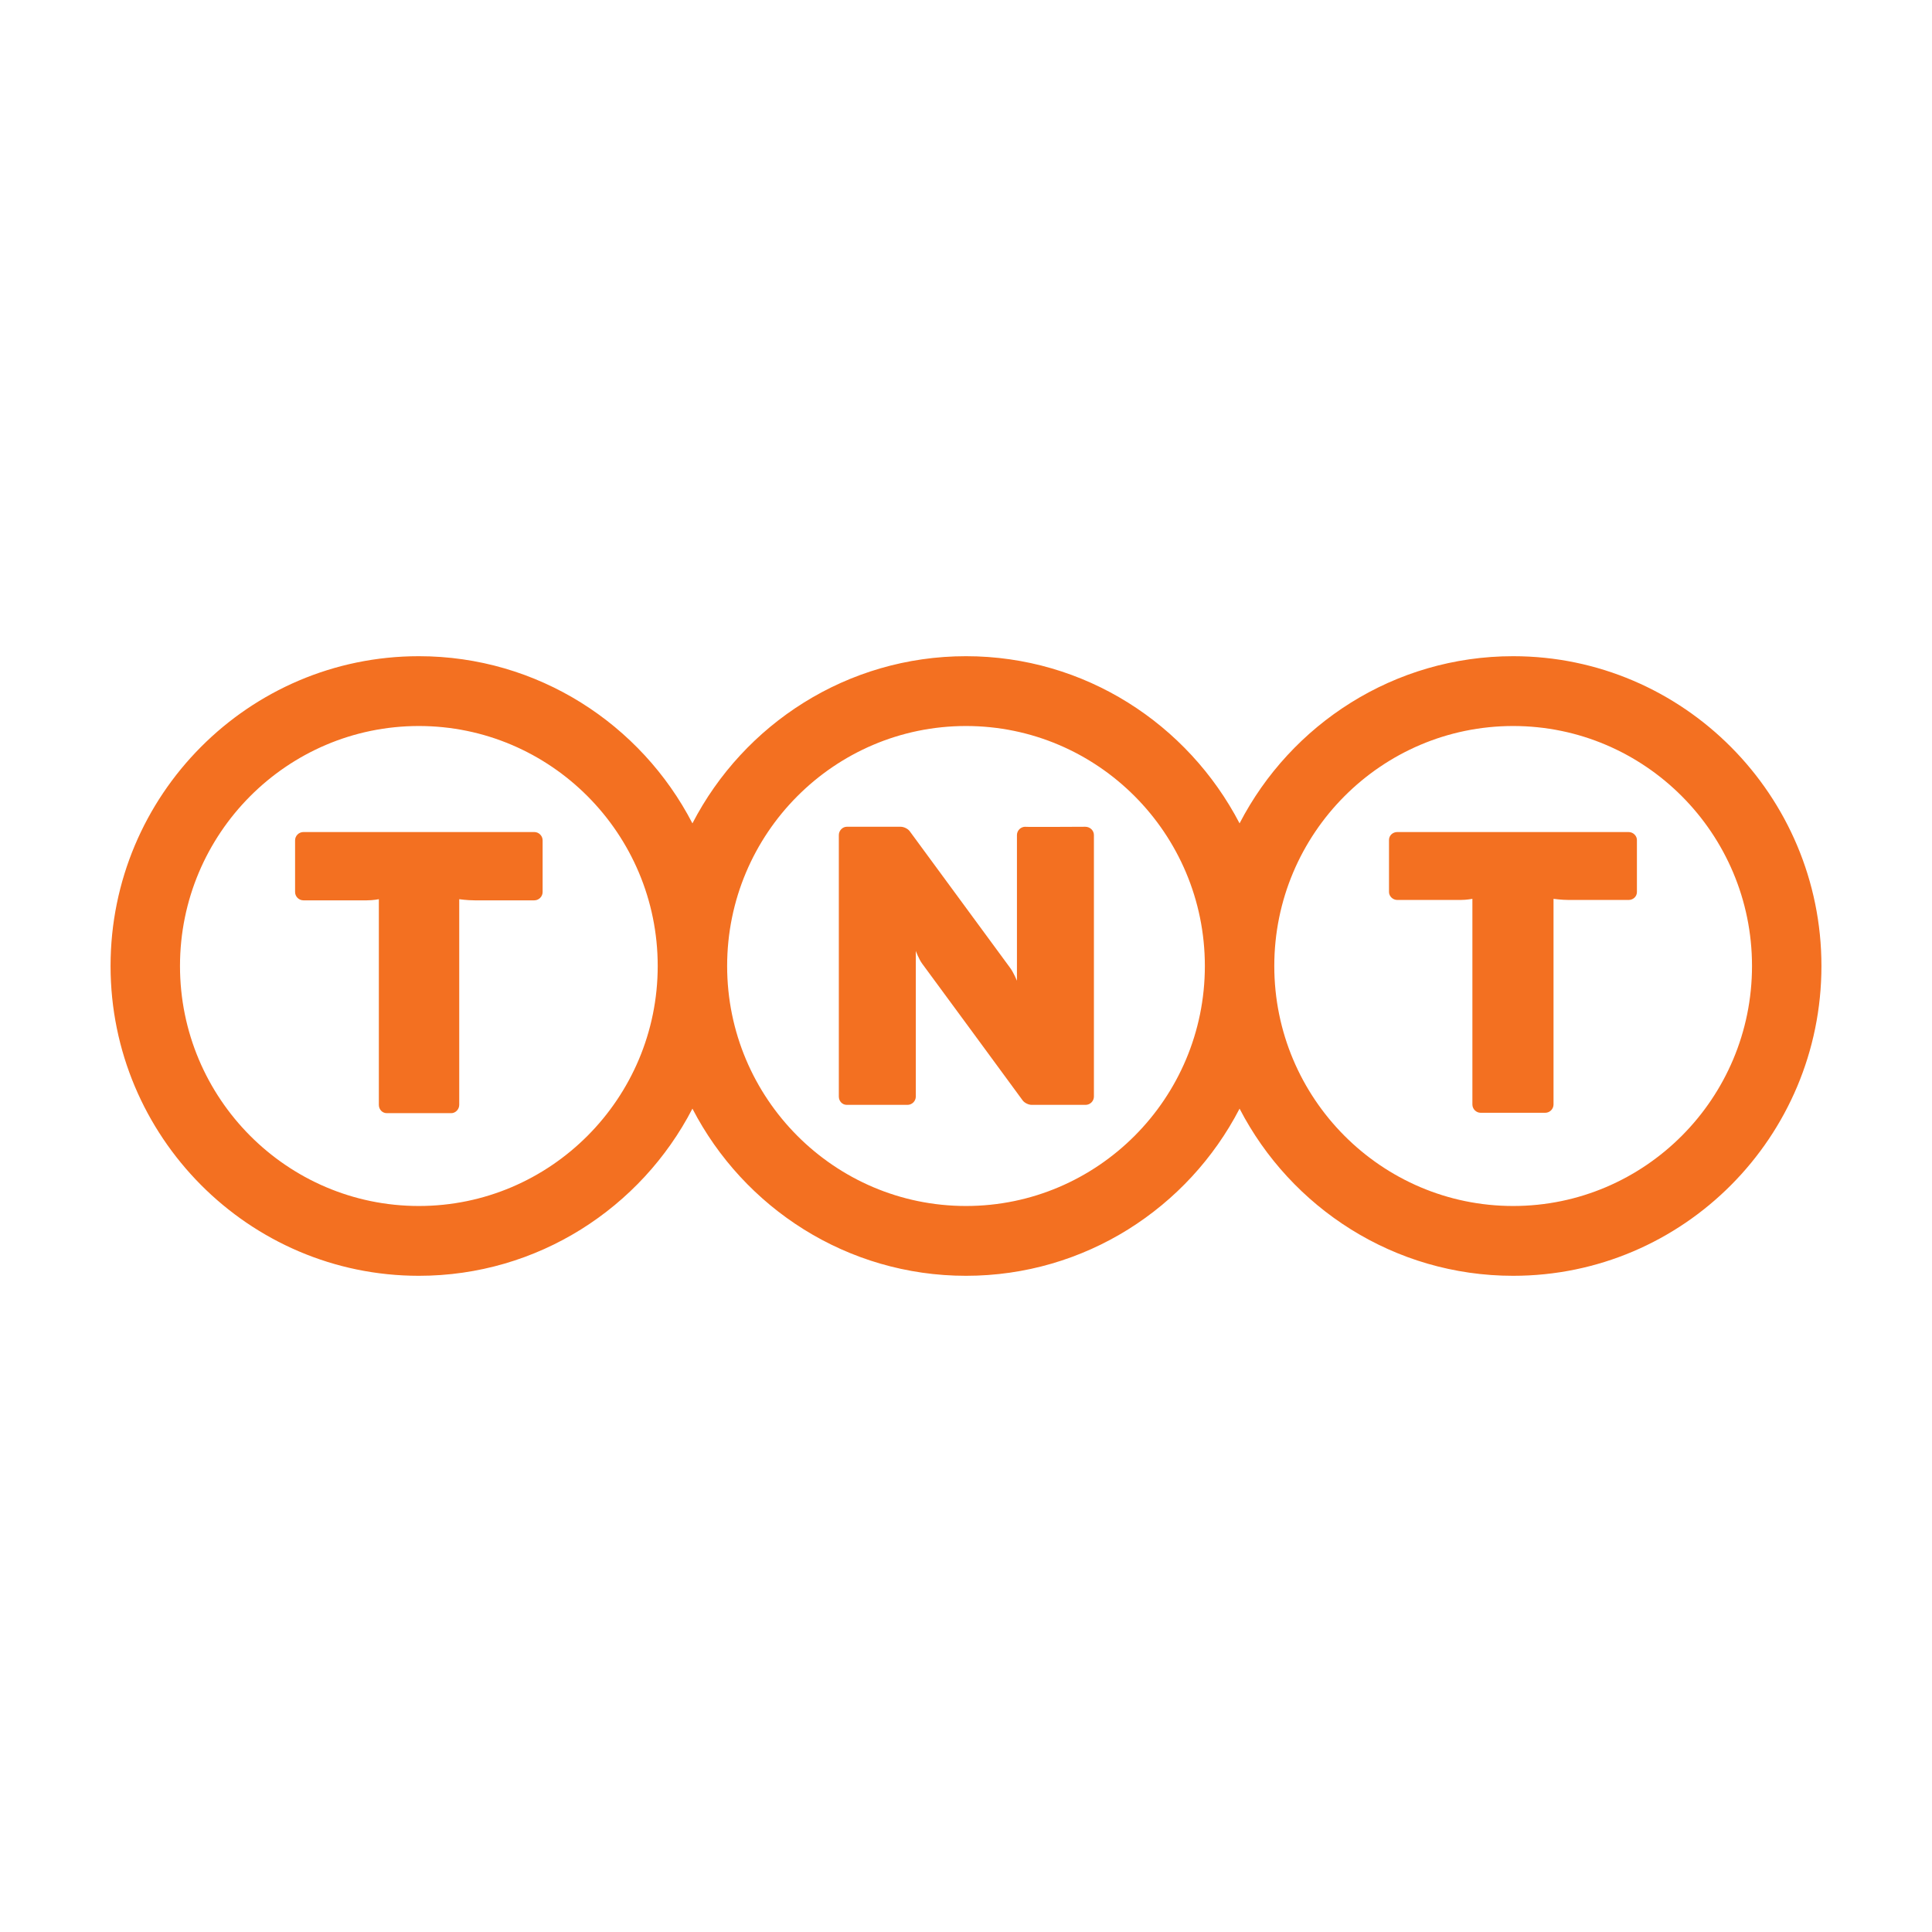 <?xml version="1.0" encoding="utf-8"?>
<!-- Generator: Adobe Illustrator 24.0.0, SVG Export Plug-In . SVG Version: 6.00 Build 0)  -->
<svg version="1.1" id="Layer_1" xmlns="http://www.w3.org/2000/svg" xmlns:xlink="http://www.w3.org/1999/xlink" x="0px" y="0px"
	 viewBox="0 0 512 512" style="enable-background:new 0 0 512 512;" xml:space="preserve">
<style type="text/css">
	.st0{fill:#F37021;}
</style>
<g id="XMLID_8_">
	<path id="XMLID_7_" class="st0" d="M141.6,220.5c1.2,0,2.2,1,2.2,2.2v13.7c0,1.2-1,2.2-2.2,2.2h-15.8c-2,0-4.1-0.3-4.1-0.3v54.5
		c0,1.2-1,2.2-2.1,2.2h-17.1c-1.2,0-2.1-1-2.1-2.2v-54.5c0,0-1.5,0.3-3.2,0.3H80.4c-1.2,0-2.2-1-2.2-2.2v-13.7c0-1.2,1-2.2,2.2-2.2
		H141.6z"/>
	<path id="XMLID_6_" class="st0" d="M431.6,220.5c1.2,0,2.2,1,2.2,2.1v13.8c0,1.2-1,2.1-2.2,2.1h-15.8c-2,0-4.1-0.3-4.1-0.3v54.5
		c0,1.2-1,2.2-2.2,2.2h-17.1c-1.2,0-2.2-1-2.2-2.2v-54.5c0,0-1.5,0.3-3.2,0.3h-16.7c-1.2,0-2.2-1-2.2-2.1v-13.8c0-1.2,1-2.1,2.2-2.1
		H431.6z"/>
	<path id="XMLID_13_" class="st0" d="M401,173.9c-31.5,0-58.9,18-72.5,44.3c-13.7-26.3-41-44.3-72.5-44.3s-58.9,18-72.5,44.3
		c-13.6-26.3-41-44.3-72.5-44.3c-45.1,0-81.7,36.8-81.7,82.1c0,45.2,36.6,82.1,81.7,82.1c31.5,0,58.9-18,72.5-44.3
		c13.6,26.3,41,44.3,72.5,44.3s58.9-18,72.5-44.3c13.6,26.3,41,44.3,72.5,44.3c45.1,0,81.7-36.8,81.7-82.1
		C482.7,210.8,446.1,173.9,401,173.9 M111,319.6c-34.9,0-63.3-28.5-63.3-63.6c0-35.1,28.4-63.6,63.3-63.6
		c34.9,0,63.3,28.5,63.3,63.6C174.3,291.1,145.9,319.6,111,319.6 M256,319.6c-34.9,0-63.3-28.5-63.3-63.6
		c0-35.1,28.4-63.6,63.3-63.6c34.9,0,63.3,28.5,63.3,63.6C319.3,291.1,290.9,319.6,256,319.6 M401,319.6
		c-34.9,0-63.3-28.5-63.3-63.6c0-35.1,28.4-63.6,63.3-63.6c34.9,0,63.3,28.5,63.3,63.6C464.3,291.1,435.9,319.6,401,319.6"/>
	<path id="XMLID_1_" class="st0" d="M287.6,219.1c1.3,0,2.3,1,2.3,2.2v69.3c0,1.2-1,2.2-2.2,2.2h-14.3c-0.8,0-1.9-0.5-2.4-1.2
		c0,0-25.9-35.3-26.6-36.2c-0.9-1.2-1.7-3.4-1.7-3.4v38.6c0,1.2-1,2.2-2.2,2.2h-16.1c-1.2,0-2.1-1-2.1-2.2v-69.3
		c0-1.2,1-2.2,2.1-2.2h14.3c0.8,0,1.9,0.5,2.4,1.2c0,0,25.5,34.7,26.6,36.2c0.9,1.2,1.8,3.4,1.8,3.4v-38.6c0-1.2,1-2.2,2.2-2.2
		C271.5,219.2,286.5,219.1,287.6,219.1"/>
</g>
</svg>
